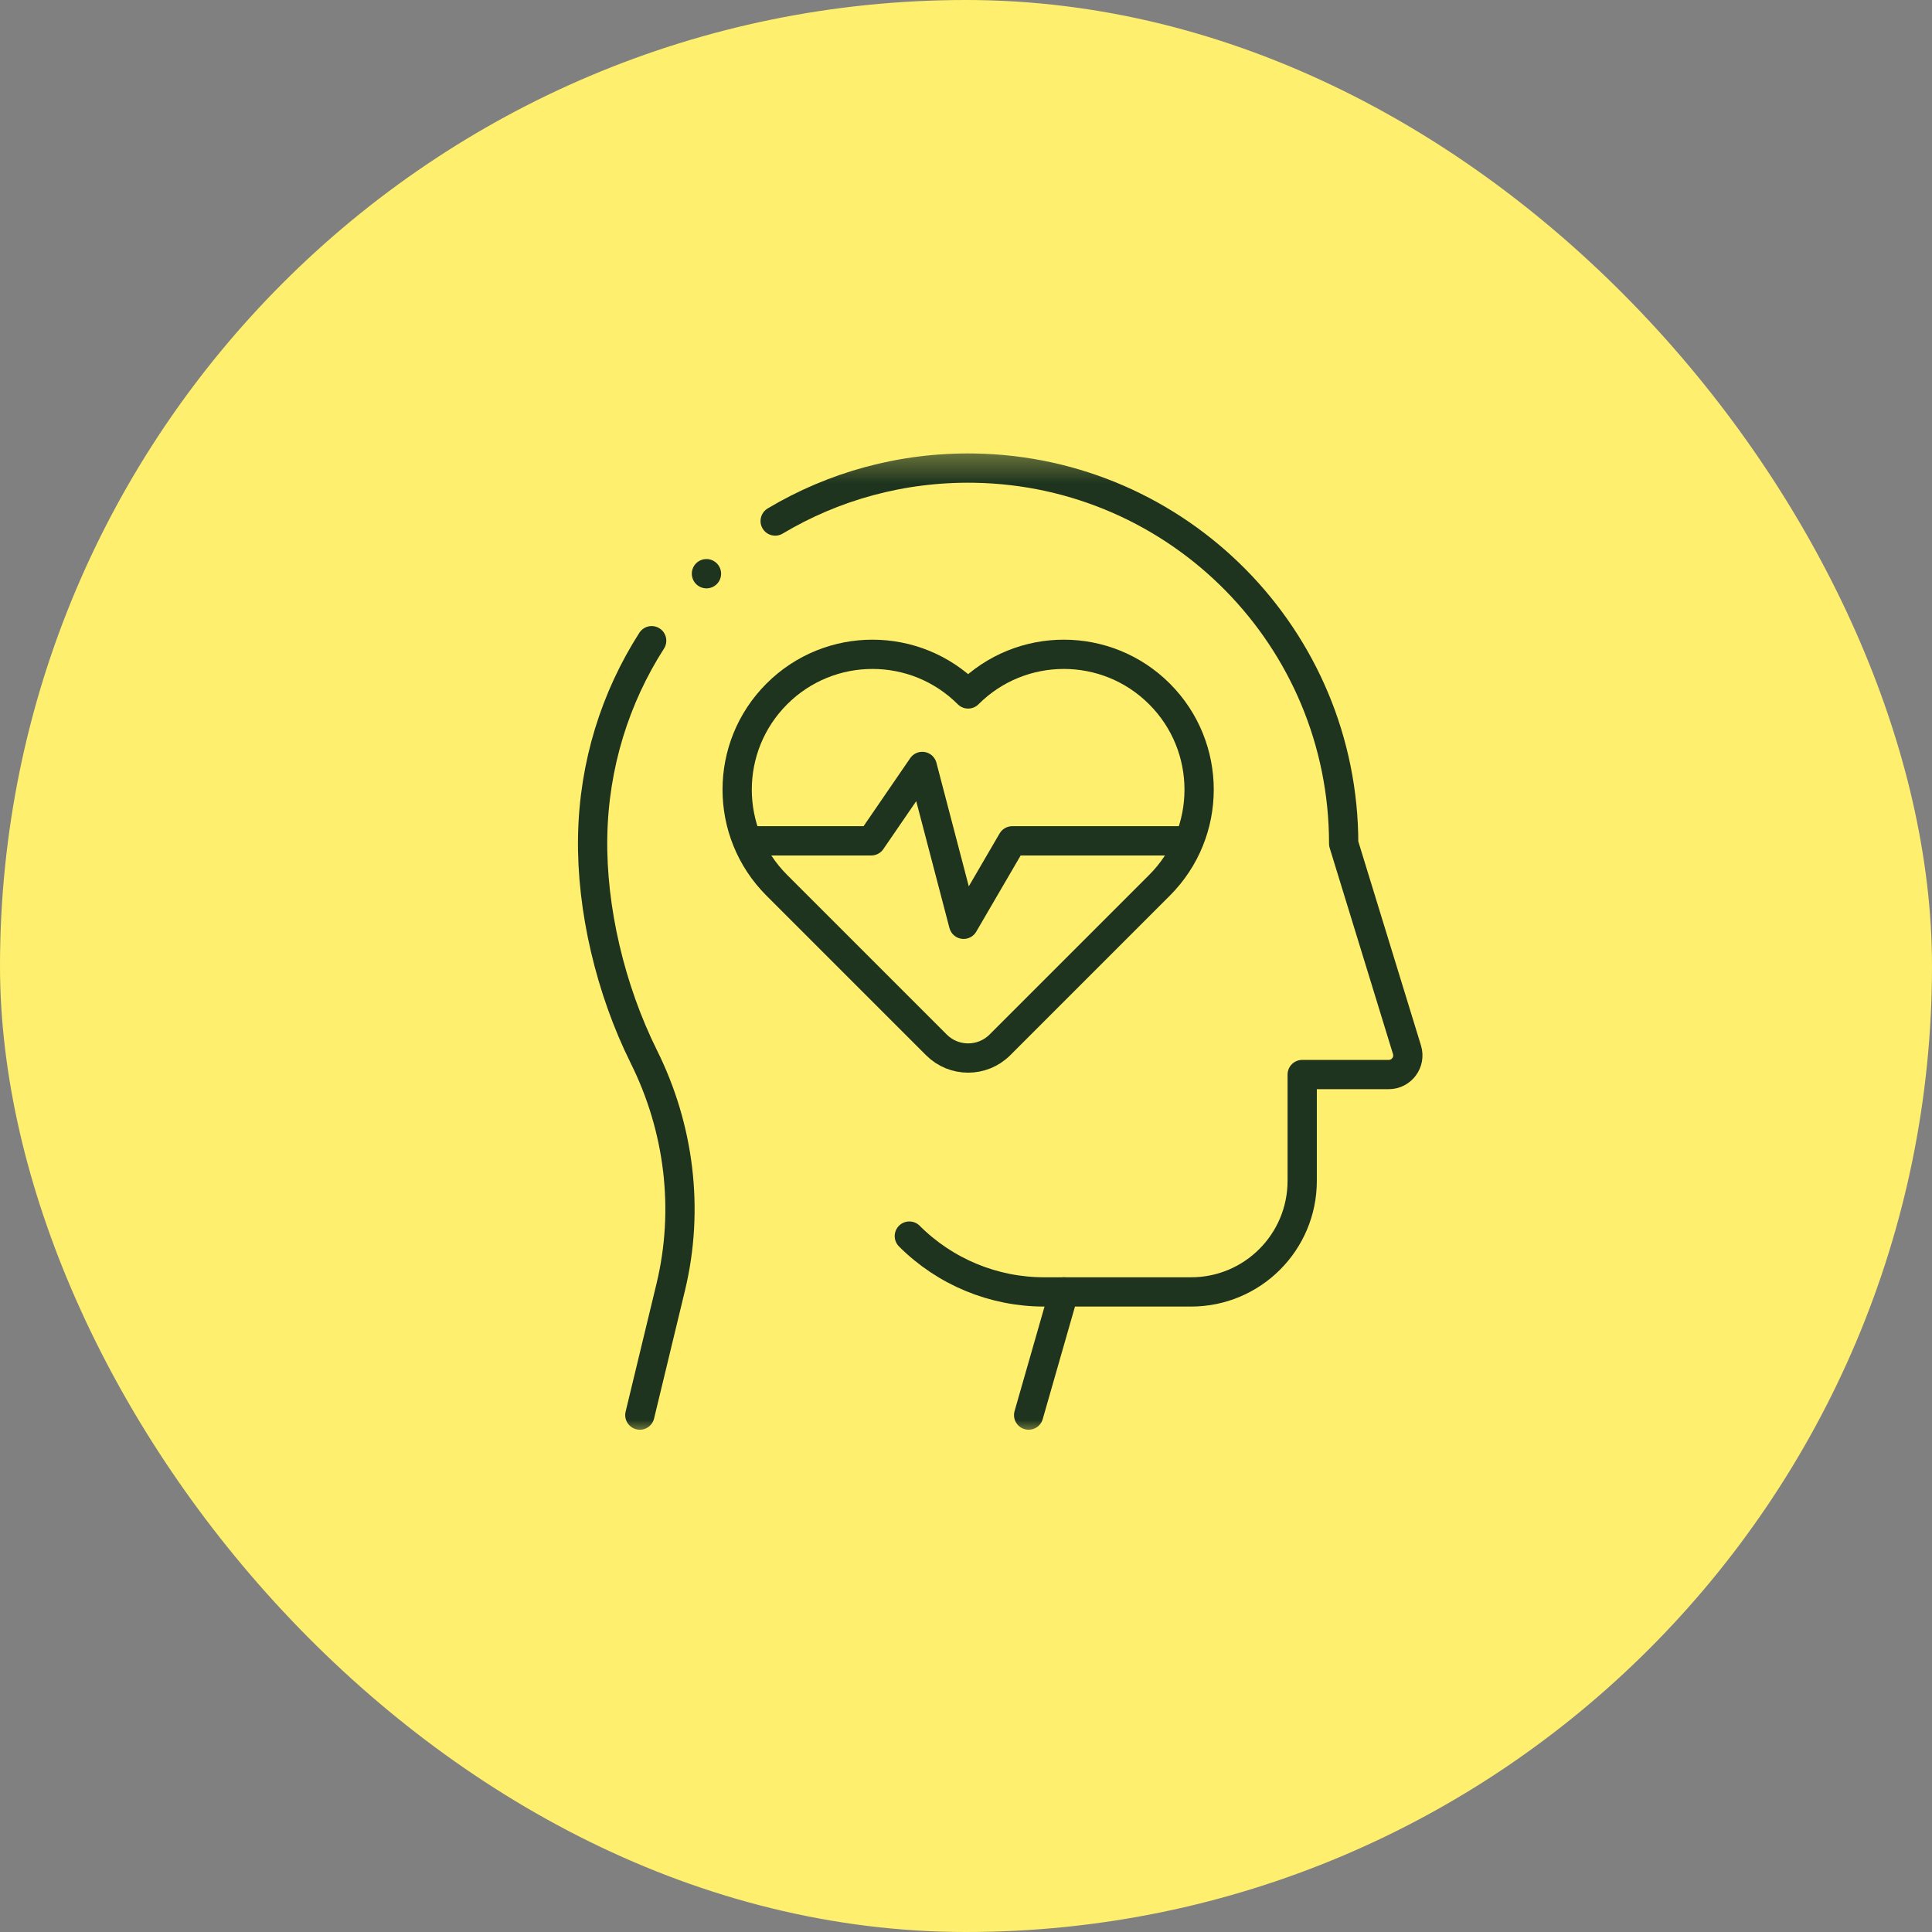 <svg width="66" height="66" viewBox="0 0 66 66" fill="none" xmlns="http://www.w3.org/2000/svg">
<rect x="0" y="0" width="66" height="66" fill="#808080" stroke="none"/>
<rect width="66" height="66" rx="33" fill="#FFEF6F"/>
<mask id="mask0_3464_882" style="mask-type:luminance" maskUnits="userSpaceOnUse" x="17" y="15" width="35" height="34">
<path d="M17.336 15.333H51.003V49H17.336V15.333Z" fill="white"/>
</mask>
<g mask="url(#mask0_3464_882)">
<path d="M26.481 17.799C28.464 16.615 30.795 15.952 33.284 15.992C40.272 16.105 45.902 21.805 45.902 28.82L48.065 35.862C48.194 36.283 47.88 36.708 47.44 36.708H44.485V40.339C44.485 42.435 42.786 44.134 40.69 44.134H35.667C33.941 44.134 32.285 43.448 31.064 42.227" stroke="#1E341E" stroke-miterlimit="10" stroke-linecap="round" stroke-linejoin="round"/>
<path d="M21.858 48.342L22.915 43.962C23.552 41.316 23.208 38.539 21.996 36.102C20.848 33.791 20.204 31.042 20.246 28.596C20.288 26.119 21.022 23.823 22.262 21.887" stroke="#1E341E" stroke-miterlimit="10" stroke-linecap="round" stroke-linejoin="round"/>
<path d="M36.346 44.134L35.14 48.342" stroke="#1E341E" stroke-miterlimit="10" stroke-linecap="round" stroke-linejoin="round"/>
<path d="M24.134 19.599L24.133 19.598" stroke="#1E341E" stroke-miterlimit="10" stroke-linecap="round" stroke-linejoin="round"/>
<path d="M26.537 23.706C28.342 21.901 31.268 21.901 33.073 23.706C34.879 21.901 37.805 21.901 39.61 23.706C41.415 25.512 41.415 28.438 39.61 30.243L34.159 35.694C33.559 36.294 32.587 36.294 31.988 35.694L26.537 30.243C24.731 28.438 24.731 25.512 26.537 23.706Z" stroke="#1E341E" stroke-miterlimit="10" stroke-linecap="round" stroke-linejoin="round"/>
<path d="M40.368 28.724H34.58L32.918 31.575L31.506 26.183L29.764 28.724H25.605" stroke="#1E341E" stroke-miterlimit="10" stroke-linecap="round" stroke-linejoin="round"/>
</g>
</svg>
